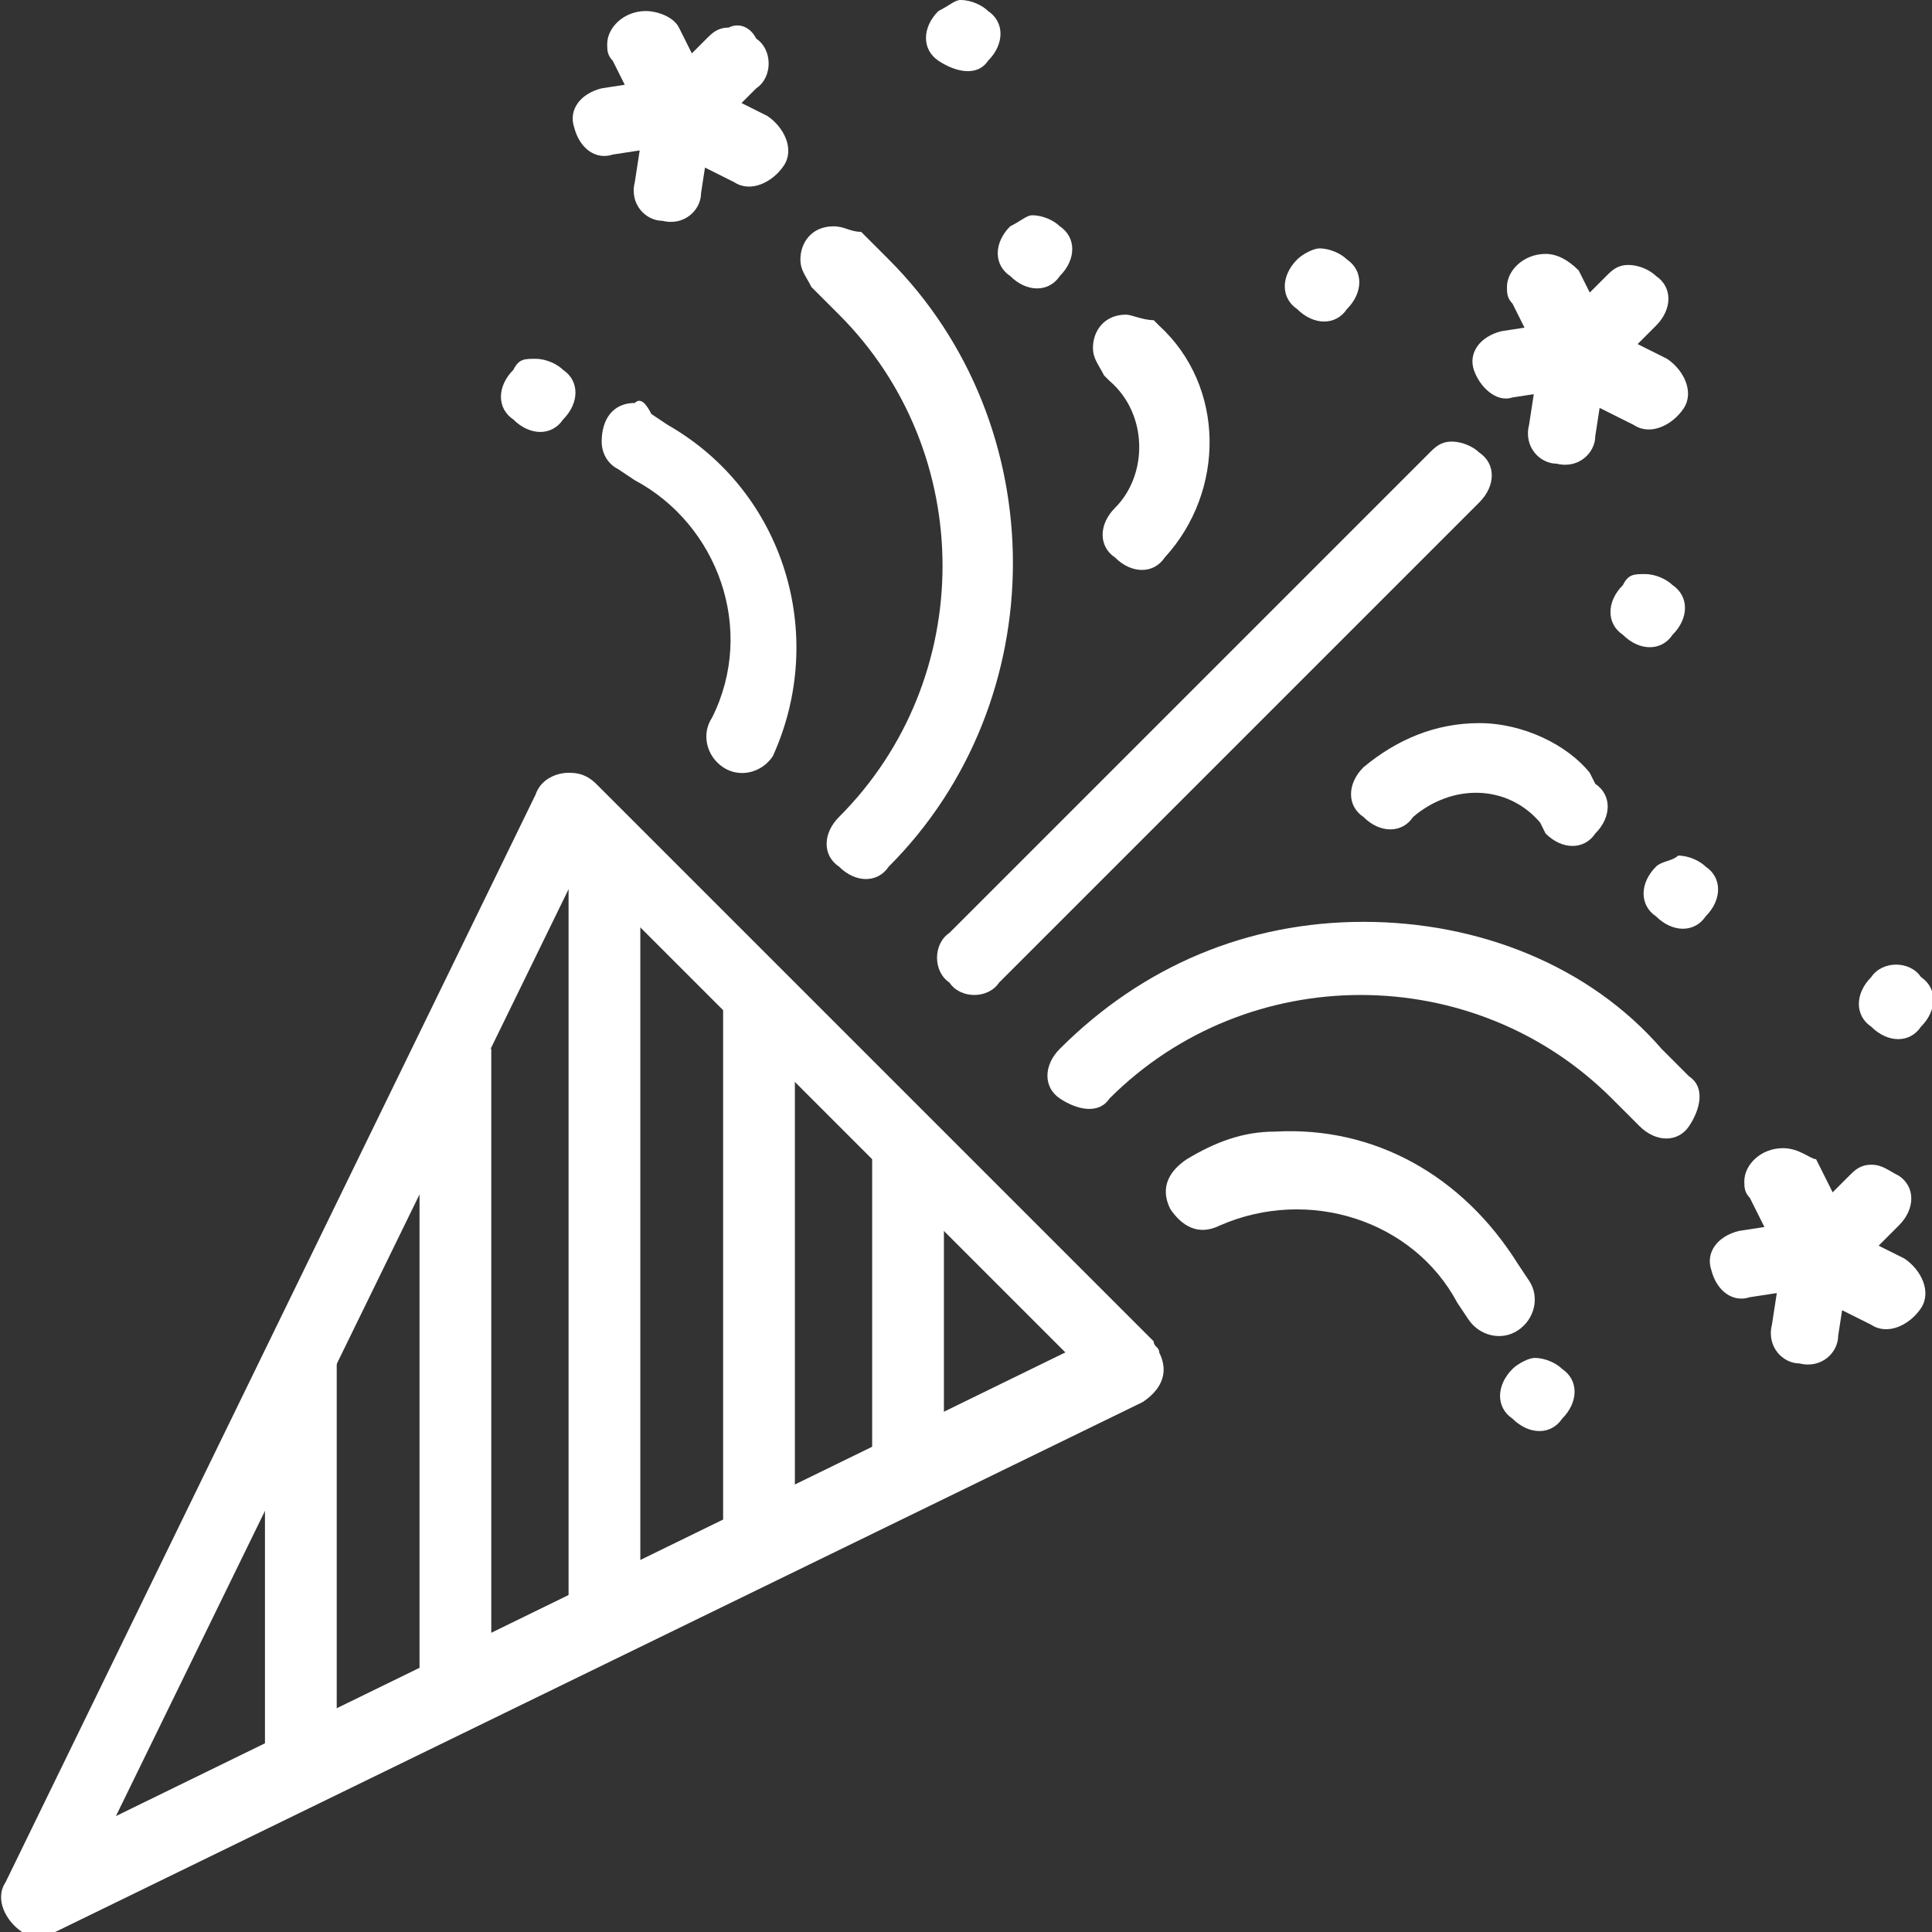 
<svg xmlns="http://www.w3.org/2000/svg" xml:space="preserve" id="Layer_1" x="0" y="0" style="enable-background:new 0 0 35 35" version="1.1" viewBox="0 0 35 35"><rect x="0" y="0" width="35" height="35" fill="#333333" stroke="none"/><style>.st0{fill-rule:evenodd;clip-rule:evenodd;fill:#fff}</style><g id="noun-celebrate-1102428" transform="rotate(-90 43.75 96.25)"><path id="Path_4093" d="M126 62.8c0-.2-.1-.5-.4-.6l-19.7-9.6c-.3-.2-.7 0-.9.3-.1.2-.1.4 0 .6l9.6 19.7c.2.3.5.5.9.3.1 0 .1-.1.2-.1l10.1-10.1c.2-.2.2-.4.2-.5zm-1.7.2-8.8 8.8-8.4-17.2 17.2 8.4z" class="st0"/><path id="Path_4094" d="M119.2 68.3h-5.5v1.3h5.5v-1.3z" class="st0"/><path id="Path_4095" d="M121.9 65.6h-9.6v1.3h9.6v-1.3z" class="st0"/><path id="Path_4096" d="M124.7 62.8h-13.8v1.3h13.8v-1.3z" class="st0"/><path id="Path_4097" d="M121 60.1h-11.5v1.3H121v-1.3z" class="st0"/><path id="Path_4098" d="M115.5 57.3h-7.3v1.3h7.3v-1.3z" class="st0"/><path id="Path_4099" d="M132 78.8c0-.2-.1-.3-.2-.4l-8.7-8.7c-.2-.3-.7-.3-.9 0-.3.2-.3.7 0 .9l8.7 8.7c.3.3.7.3.9 0 .1-.1.2-.3.2-.5z" class="st0"/><path id="Path_4100" d="M123.3 77.2c0-2.1-.8-4-2.3-5.5-.3-.3-.7-.3-.9 0s-.3.7 0 .9c2.5 2.5 2.5 6.6 0 9.1l-.5.5c-.3.3-.3.7 0 .9s.7.3.9 0l.5-.5c1.5-1.3 2.3-3.3 2.3-5.4z" class="st0"/><path id="Path_4101" d="M134.3 72.9c0-.4-.3-.6-.6-.6-.2 0-.3.1-.5.2l-.1.1c-.6.7-1.7.7-2.3.1-.3-.3-.7-.3-.9 0-.3.3-.3.7 0 .9 1.2 1.1 3.1 1.1 4.2-.1l.1-.1c0-.2.1-.4.1-.5z" class="st0"/><path id="Path_4102" d="M126.9 79.3c0-.8-.3-1.5-.8-2.1-.3-.3-.7-.3-.9 0-.3.3-.3.7 0 .9.6.7.6 1.7-.1 2.3l-.2.1c-.3.3-.3.7 0 .9.3.3.7.3.9 0l.2-.1c.5-.4.9-1.2.9-2z" class="st0"/><path id="Path_4103" d="M119.5 75.6c0-.6-.2-1.1-.5-1.6-.2-.3-.5-.5-.9-.3-.3.2-.5.5-.3.9.7 1.6.1 3.5-1.4 4.3l-.3.2c-.3.2-.4.6-.2.9s.6.4.9.2l.3-.2c1.6-1 2.5-2.6 2.4-4.4z" class="st0"/><path id="Path_4104" d="M132.7 64c0-.4-.3-.6-.7-.6-.2 0-.4.1-.5.3l-.2.3c-.8 1.5-2.7 2.2-4.3 1.4-.3-.2-.7-.1-.9.2-.2.3-.1.7.2.9 2.2 1 4.8.2 6-1.9l.2-.3c.2-.1.3-.2.2-.3z" class="st0"/><path id="Path_4105" d="M135.2 82c0-.2-.1-.3-.2-.4l-.9-.9c-.3-.3-.7-.3-.9 0-.3.3-.3.7 0 .9l.9.9c.3.3.7.3.9 0 .1-.1.2-.3.2-.5z" class="st0"/><path id="Path_4106" d="M134.2 81.1c0-.4-.3-.6-.7-.6-.2 0-.5.1-.6.4l-.6 1.2c-.2.3 0 .7.3.9s.7 0 .9-.3l.6-1.2c.1-.2.1-.3.1-.4z" class="st0"/><path id="Path_4107" d="M134.2 81.1c0-.3-.2-.6-.6-.7l-1.3-.2c-.4-.1-.7.2-.7.5-.1.4.2.7.5.7l1.3.2c.4.2.8-.1.8-.5 0 .1 0 0 0 0z" class="st0"/><path id="Path_4108" d="M134.2 81.1V81l-.2-1.3c-.1-.4-.4-.6-.7-.5s-.6.4-.5.7l.2 1.3c0 .4.4.6.7.6.3-.1.5-.4.5-.7z" class="st0"/><path id="Path_4109" d="M135.4 80.5c0-.4-.3-.7-.6-.7-.1 0-.2 0-.3.1l-1.2.6c-.3.2-.4.6-.3.9.2.3.6.4.9.3l1.2-.6c.2-.2.3-.4.3-.6z" class="st0"/><path id="Path_4110" d="M135.9 67.6c0-.4-.3-.6-.6-.6-.2 0-.3.1-.5.2l-.5.5c-2.5 2.5-6.6 2.5-9.1 0-.3-.3-.7-.3-.9 0-.3.3-.3.7 0 .9 3 3 8 3 11 0l.5-.5c0-.2.1-.3.1-.5z" class="st0"/><path id="Path_4111" d="M139.5 65.7c0-.2-.1-.3-.2-.4l-.9-.9c-.3-.3-.7-.3-.9 0-.3.3-.3.7 0 .9l.9.9c.2.3.7.3.9 0 .2-.1.3-.3.2-.5z" class="st0"/><path id="Path_4112" d="M138.6 64.8c0-.4-.3-.6-.7-.6-.2 0-.5.1-.6.4l-.6 1.2c-.2.3 0 .7.3.9.3.2.7 0 .9-.3l.6-1.2c.1-.2.1-.3.1-.4z" class="st0"/><path id="Path_4113" d="M138.6 64.8c0-.3-.3-.6-.6-.6l-1.3-.2c-.4-.1-.7.2-.7.5-.1.4.2.7.5.7l1.3.2c.4.1.7-.2.7-.5.1 0 .1-.1.1-.1z" class="st0"/><path id="Path_4114" d="M138.6 64.8v-.1l-.2-1.3c-.1-.4-.4-.6-.7-.5-.4.1-.6.4-.5.7l.2 1.3c0 .4.4.6.7.6.2-.1.5-.4.5-.7z" class="st0"/><path id="Path_4115" d="M139.8 64.2c0-.4-.3-.7-.6-.7-.1 0-.2 0-.3.1l-1.2.6c-.3.2-.4.6-.3.9.2.3.6.4.9.3l1.2-.6c.2-.1.3-.4.3-.6z" class="st0"/><path id="Path_4116" d="M118.9 86.4c0-.2-.1-.3-.2-.4l-.9-.9c-.3-.3-.7-.3-.9 0-.3.3-.3.7 0 .9l.9.9c.3.3.7.3.9 0 .1-.2.2-.3.2-.5z" class="st0"/><path id="Path_4117" d="M119.2 84.8c0-.4-.3-.7-.6-.7-.1 0-.2 0-.3.1l-1.2.6c-.3.1-.5.5-.3.9.1.3.5.5.9.3h.1l1.2-.6c0-.1.2-.3.2-.6z" class="st0"/><path id="Path_4118" d="M117.9 85.4v-.1l-.2-1.3c-.1-.4-.4-.6-.7-.5-.4.1-.6.4-.5.7l.2 1.3c0 .4.4.6.7.6.3 0 .6-.3.5-.7z" class="st0"/><path id="Path_4119" d="M117.9 85.4c0-.3-.3-.6-.6-.6l-1.3-.2c-.4-.1-.7.2-.7.5-.1.4.2.7.5.7l1.3.2c.4.1.7-.2.7-.5.1 0 .2-.1.1-.1z" class="st0"/><path id="Path_4120" d="M117.9 85.4c0-.4-.3-.6-.7-.6-.2 0-.5.1-.6.4l-.6 1.2c-.2.3 0 .7.3.9s.7 0 .9-.3l.6-1.2c.1-.2.1-.3.1-.4z" class="st0"/><path id="Path_4121" d="M124.3 82.5c-.3-.3-.7-.3-.9 0-.3.3-.3.7 0 .9.3.3.7.3.9 0 .1-.1.2-.3.2-.5-.1-.1-.1-.3-.2-.4z" class="st0"/><path id="Path_4122" d="M135.9 70.8c-.3-.3-.7-.3-.9 0-.3.3-.3.7 0 .9.3.3.7.3.9 0 .1-.1.2-.3.2-.5 0-.1-.1-.2-.2-.4z" class="st0"/><path id="Path_4123" d="M115.2 79.9c-.3-.3-.7-.3-.9 0-.3.3-.3.7 0 .9.3.3.7.3.9 0 .1-.1.2-.3.2-.5 0-.1-.1-.3-.2-.4z" class="st0"/><path id="Path_4124" d="M133.3 61.8c-.3-.3-.7-.3-.9 0-.3.3-.3.7 0 .9.3.3.7.3.9 0 .1-.1.2-.3.2-.5s0-.3-.2-.4z" class="st0"/><path id="Path_4125" d="M129.4 81.9c-.3-.3-.7-.3-.9 0-.3.3-.3.7 0 .9.3.3.7.3.9 0 .1-.1.2-.3.2-.5s0-.3-.2-.4z" class="st0"/><path id="Path_4126" d="M135.3 76c-.3-.3-.7-.3-.9 0-.3.3-.3.7 0 .9.3.3.7.3.9 0 .1-.1.2-.3.2-.5 0-.1-.1-.3-.2-.4z" class="st0"/><path id="Path_4127" d="M122.3 86.4c-.3-.3-.7-.3-.9 0-.3.3-.3.7 0 .9.3.3.7.3.9 0 .3-.2.3-.7 0-.9z" class="st0"/><path id="Path_4128" d="M139.8 69.5c-.3-.3-.7-.3-.9 0s-.3.7 0 .9c.3.3.7.3.9 0 .1-.1.2-.3.2-.5 0-.1-.1-.2-.2-.4z" class="st0"/></g></svg>